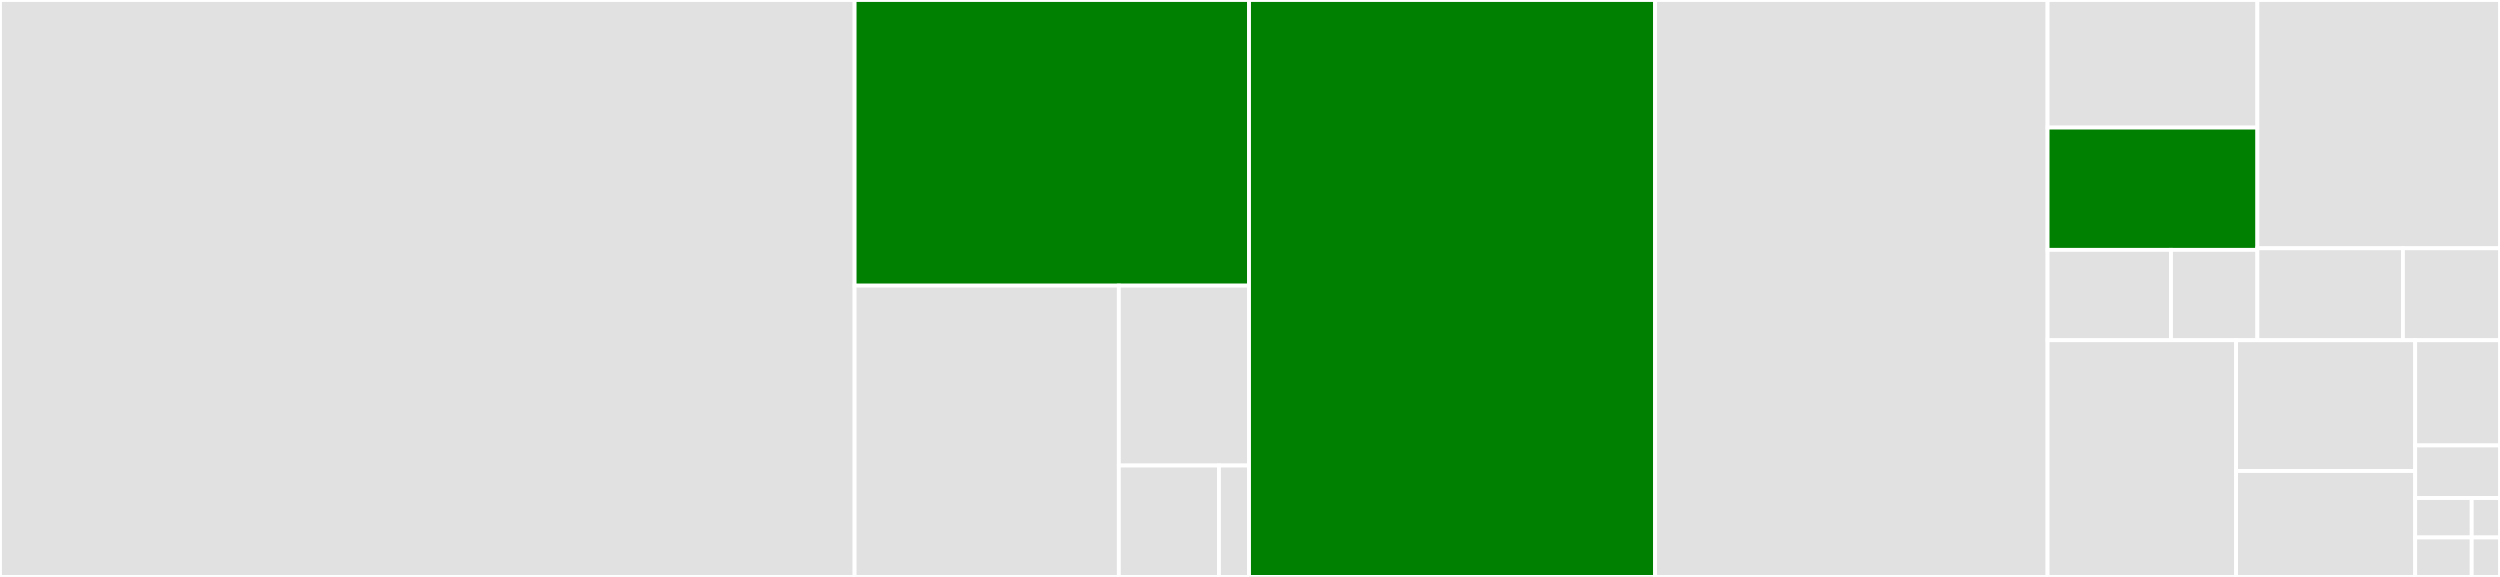 <svg baseProfile="full" width="650" height="150" viewBox="0 0 650 150" version="1.1"
xmlns="http://www.w3.org/2000/svg" xmlns:ev="http://www.w3.org/2001/xml-events"
xmlns:xlink="http://www.w3.org/1999/xlink">

<rect x="0" y="0" width="650" height="150" fill="#333333" stroke="none"/>

<style>rect.s{mask:url(#mask);}</style>
<defs>
  <pattern id="white" width="4" height="4" patternUnits="userSpaceOnUse" patternTransform="rotate(45)">
    <rect width="2" height="2" transform="translate(0,0)" fill="white"></rect>
  </pattern>
  <mask id="mask">
    <rect x="0" y="0" width="100%" height="100%" fill="url(#white)"></rect>
  </mask>
</defs>

<rect x="0" y="0" width="222.196" height="150.0" fill="#e1e1e1" stroke="white" stroke-width="1" class=" tooltipped" data-content="_tests/test_core.py"><title>_tests/test_core.py</title></rect>
<rect x="222.196" y="0" width="102.552" height="74.265" fill="green" stroke="white" stroke-width="1" class=" tooltipped" data-content="_tests/test_dialogs.py"><title>_tests/test_dialogs.py</title></rect>
<rect x="222.196" y="74.265" width="68.7" height="75.735" fill="#e1e1e1" stroke="white" stroke-width="1" class=" tooltipped" data-content="_tests/test_qt.py"><title>_tests/test_qt.py</title></rect>
<rect x="290.896" y="74.265" width="33.852" height="46.778" fill="#e1e1e1" stroke="white" stroke-width="1" class=" tooltipped" data-content="_tests/test_pytest.py"><title>_tests/test_pytest.py</title></rect>
<rect x="290.896" y="121.042" width="26.04" height="28.958" fill="#e1e1e1" stroke="white" stroke-width="1" class=" tooltipped" data-content="_tests/test_cli.py"><title>_tests/test_cli.py</title></rect>
<rect x="316.937" y="121.042" width="7.812" height="28.958" fill="#e1e1e1" stroke="white" stroke-width="1" class=" tooltipped" data-content="_tests/test_python.py"><title>_tests/test_python.py</title></rect>
<rect x="324.749" y="0" width="105.568" height="150.0" fill="green" stroke="white" stroke-width="1" class=" tooltipped" data-content="_dialogs.py"><title>_dialogs.py</title></rect>
<rect x="430.317" y="0" width="102.049" height="150.0" fill="#e1e1e1" stroke="white" stroke-width="1" class=" tooltipped" data-content="_core.py"><title>_core.py</title></rect>
<rect x="532.367" y="0" width="54.555" height="33.173" fill="#e1e1e1" stroke="white" stroke-width="1" class=" tooltipped" data-content="examples/_tests/test_crossingpaths.py"><title>examples/_tests/test_crossingpaths.py</title></rect>
<rect x="532.367" y="33.173" width="54.555" height="31.791" fill="green" stroke="white" stroke-width="1" class=" tooltipped" data-content="examples/_tests/test_emissions.py"><title>examples/_tests/test_emissions.py</title></rect>
<rect x="532.367" y="64.964" width="32.091" height="23.498" fill="#e1e1e1" stroke="white" stroke-width="1" class=" tooltipped" data-content="examples/_tests/docs/test_qtrio_host.py"><title>examples/_tests/docs/test_qtrio_host.py</title></rect>
<rect x="564.458" y="64.964" width="22.464" height="23.498" fill="#e1e1e1" stroke="white" stroke-width="1" class=" tooltipped" data-content="examples/_tests/test_buildingrespect.py"><title>examples/_tests/test_buildingrespect.py</title></rect>
<rect x="586.921" y="0" width="63.079" height="64.553" fill="#e1e1e1" stroke="white" stroke-width="1" class=" tooltipped" data-content="examples/emissions.py"><title>examples/emissions.py</title></rect>
<rect x="586.921" y="64.553" width="37.847" height="23.909" fill="#e1e1e1" stroke="white" stroke-width="1" class=" tooltipped" data-content="examples/crossingpaths.py"><title>examples/crossingpaths.py</title></rect>
<rect x="624.768" y="64.553" width="25.232" height="23.909" fill="#e1e1e1" stroke="white" stroke-width="1" class=" tooltipped" data-content="examples/buildingrespect.py"><title>examples/buildingrespect.py</title></rect>
<rect x="532.367" y="88.462" width="49.014" height="61.538" fill="#e1e1e1" stroke="white" stroke-width="1" class=" tooltipped" data-content="_qt.py"><title>_qt.py</title></rect>
<rect x="581.381" y="88.462" width="46.563" height="34.008" fill="#e1e1e1" stroke="white" stroke-width="1" class=" tooltipped" data-content="_exceptions.py"><title>_exceptions.py</title></rect>
<rect x="581.381" y="122.47" width="46.563" height="27.53" fill="#e1e1e1" stroke="white" stroke-width="1" class=" tooltipped" data-content="_pytest.py"><title>_pytest.py</title></rect>
<rect x="627.944" y="88.462" width="22.056" height="27.35" fill="#e1e1e1" stroke="white" stroke-width="1" class=" tooltipped" data-content="_cli.py"><title>_cli.py</title></rect>
<rect x="627.944" y="115.812" width="22.056" height="13.675" fill="#e1e1e1" stroke="white" stroke-width="1" class=" tooltipped" data-content="__init__.py"><title>__init__.py</title></rect>
<rect x="627.944" y="129.487" width="14.704" height="10.256" fill="#e1e1e1" stroke="white" stroke-width="1" class=" tooltipped" data-content="_python.py"><title>_python.py</title></rect>
<rect x="627.944" y="139.744" width="14.704" height="10.256" fill="#e1e1e1" stroke="white" stroke-width="1" class=" tooltipped" data-content="__main__.py"><title>__main__.py</title></rect>
<rect x="642.648" y="129.487" width="7.352" height="10.256" fill="#e1e1e1" stroke="white" stroke-width="1" class=" tooltipped" data-content="_version.py"><title>_version.py</title></rect>
<rect x="642.648" y="139.744" width="7.352" height="10.256" fill="#e1e1e1" stroke="white" stroke-width="1" class=" tooltipped" data-content="conftest.py"><title>conftest.py</title></rect>
</svg>